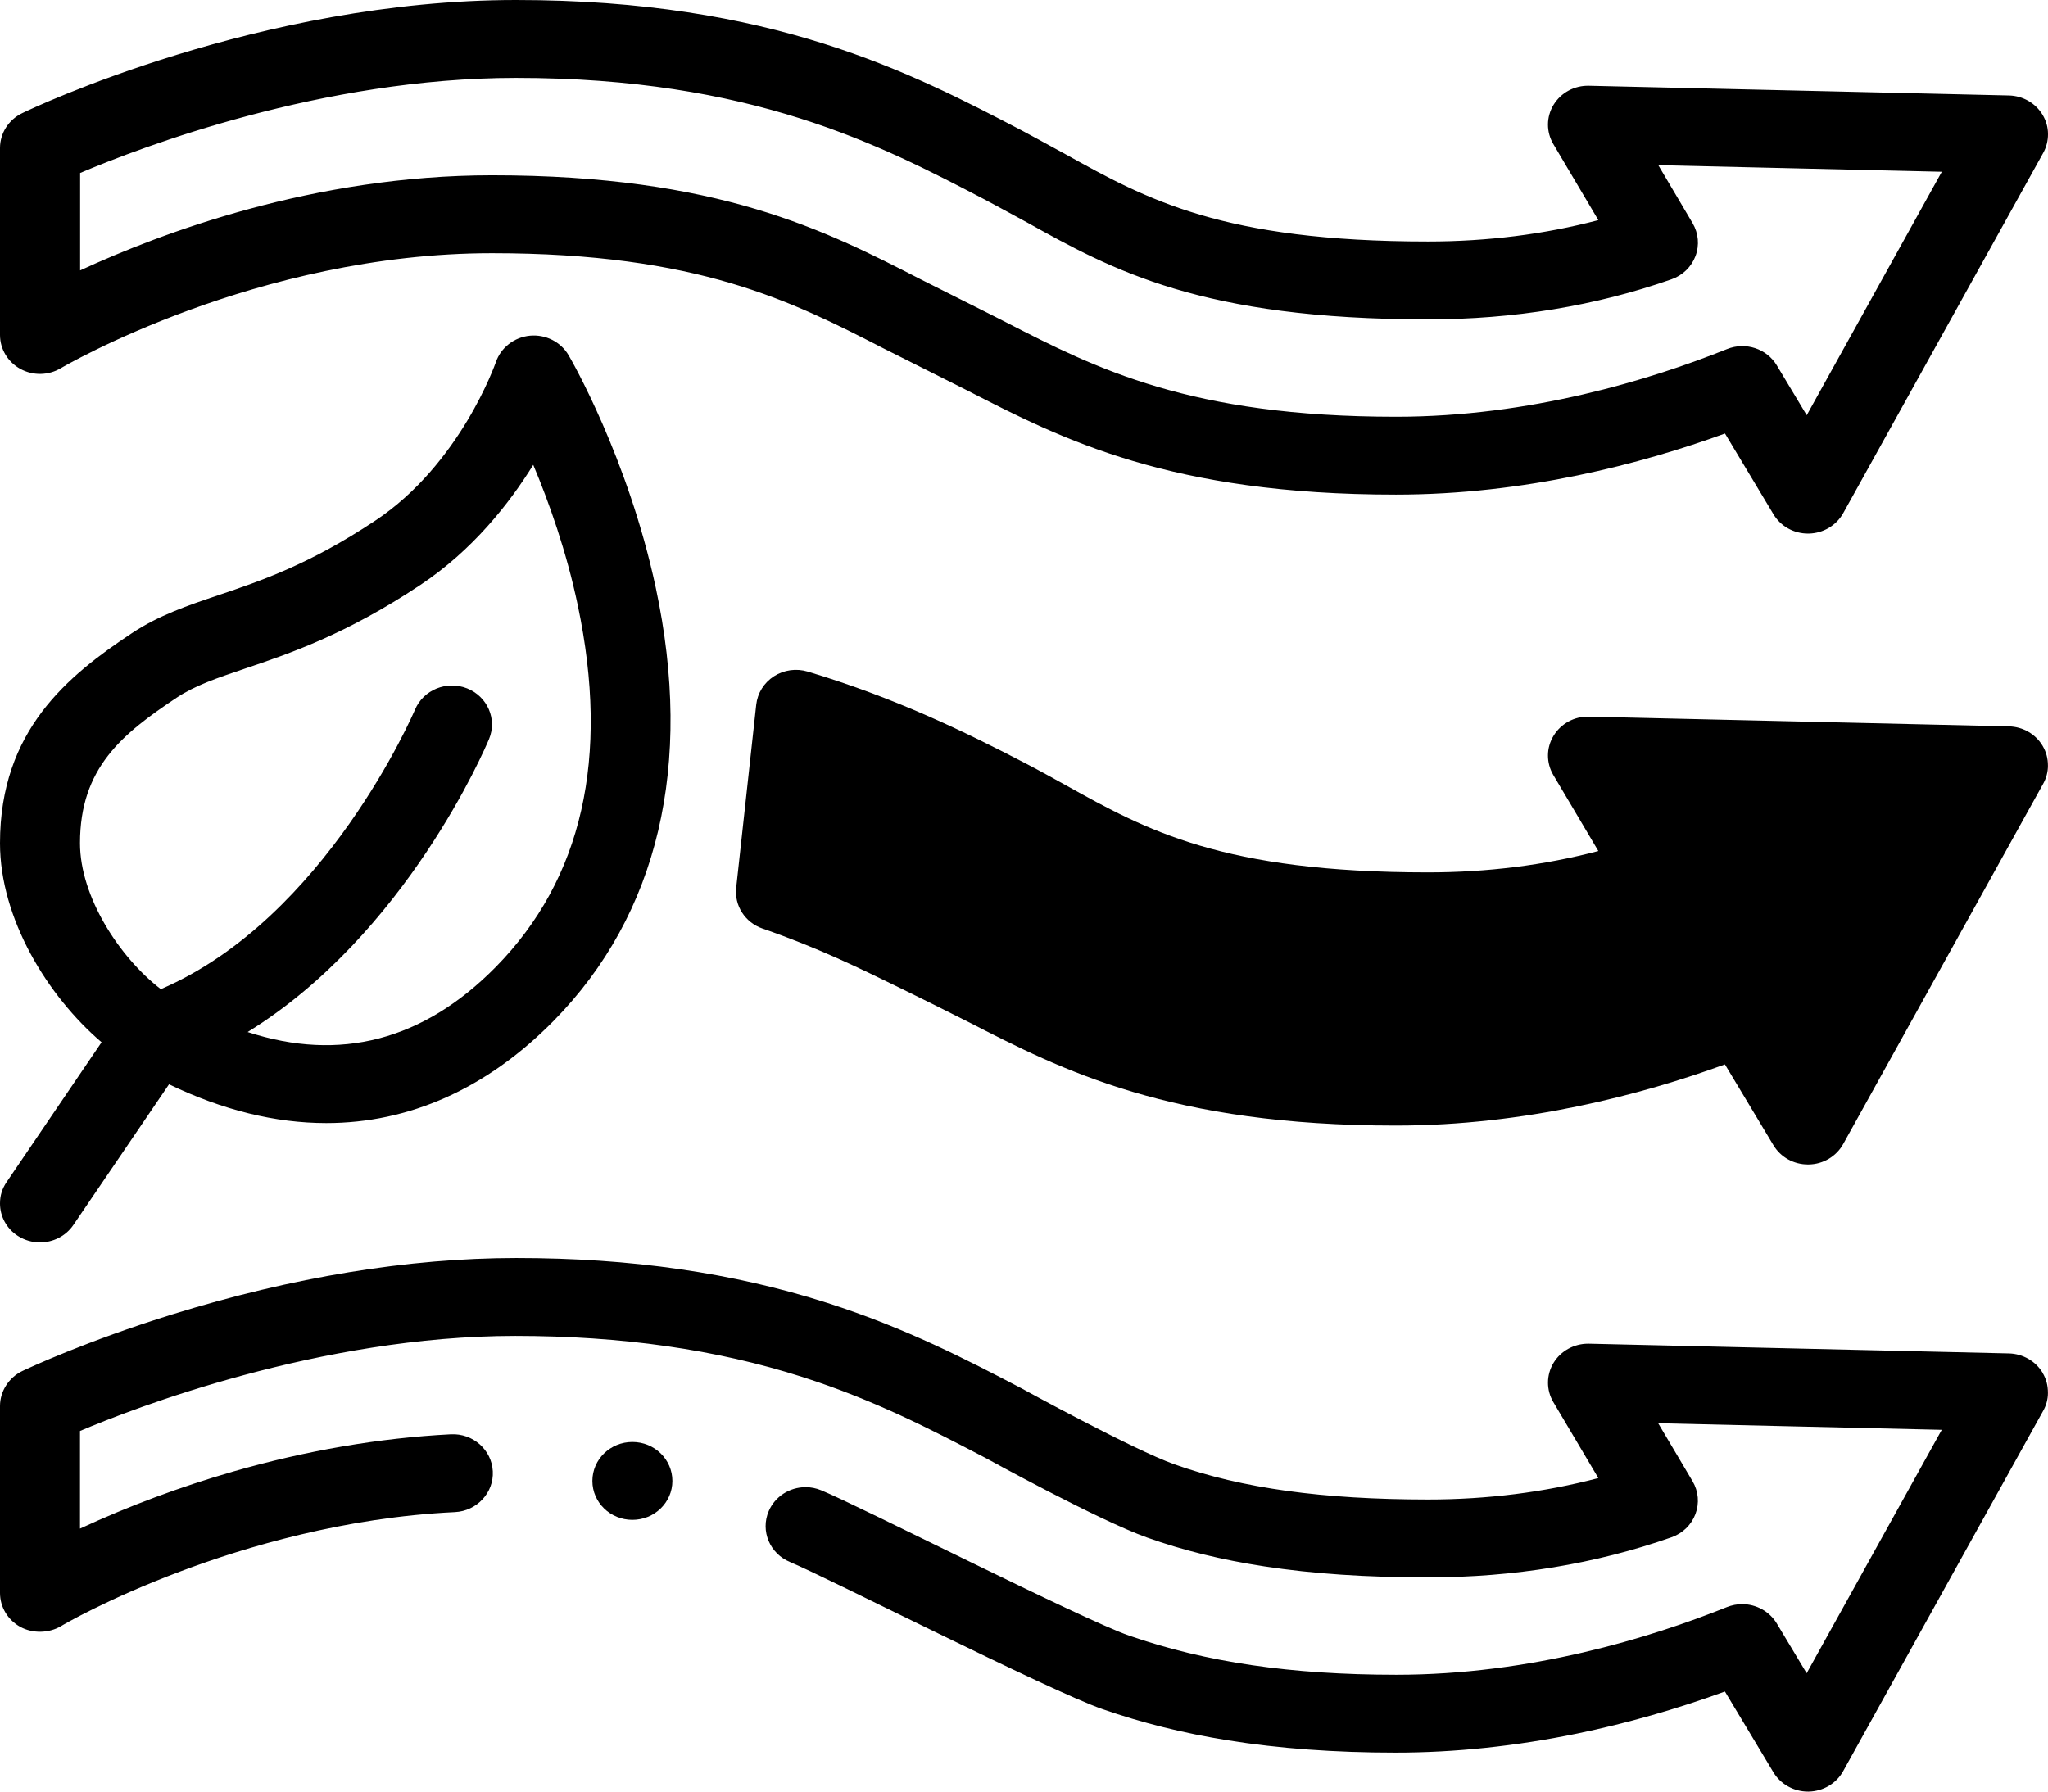 <svg xmlns="http://www.w3.org/2000/svg" fill="none" viewBox="0 0 32 28" height="28" width="32">
<g clip-path="url(#clip0_974_1386)">
<path fill="black" d="M31.39 11.352L24.827 11.2C24.601 11.193 24.391 11.308 24.275 11.498C24.159 11.687 24.158 11.922 24.271 12.113L24.974 13.3C24.131 13.522 23.239 13.634 22.312 13.634C19.101 13.634 17.914 12.974 16.657 12.274C16.46 12.165 16.256 12.051 16.045 11.941C15.066 11.43 13.973 10.901 12.621 10.496C12.443 10.442 12.249 10.469 12.093 10.569C11.937 10.67 11.836 10.832 11.816 11.013L11.503 13.874C11.472 14.153 11.642 14.418 11.915 14.512C12.785 14.814 13.416 15.124 14.084 15.451C14.212 15.513 14.897 15.852 15.121 15.967C16.603 16.728 18.284 17.591 21.812 17.591C23.829 17.591 25.651 17.108 26.952 16.635L27.71 17.898C27.822 18.085 28.027 18.199 28.249 18.199C28.253 18.199 28.256 18.199 28.26 18.199C28.486 18.196 28.692 18.073 28.799 17.881L31.924 12.25C31.973 12.162 31.999 12.065 31.999 11.968C31.999 11.85 31.972 11.752 31.915 11.655C31.806 11.472 31.607 11.357 31.389 11.352L31.39 11.352Z"></path>
<path fill="black" d="M0.319 5.766C0.517 5.874 0.758 5.869 0.951 5.754C0.981 5.736 4.007 3.957 7.688 3.957C10.908 3.957 12.377 4.711 13.798 5.441C14.018 5.553 14.897 5.992 15.121 6.106C16.603 6.867 18.283 7.73 21.812 7.73C23.829 7.73 25.651 7.248 26.953 6.775L27.711 8.038C27.823 8.225 28.028 8.339 28.25 8.339C28.254 8.339 28.257 8.339 28.261 8.339C28.486 8.335 28.692 8.213 28.8 8.02L31.925 2.39C31.976 2.298 32 2.198 32 2.098C32 1.986 31.971 1.889 31.916 1.795C31.806 1.612 31.608 1.497 31.39 1.492L24.828 1.34C24.601 1.334 24.391 1.448 24.275 1.637C24.159 1.827 24.158 2.062 24.271 2.252L24.974 3.44C24.131 3.662 23.239 3.774 22.312 3.774C19.101 3.774 17.914 3.113 16.657 2.415C16.46 2.305 15.971 2.042 15.971 2.042C14.229 1.132 12.062 0 8.062 0C4.063 0 0.497 1.695 0.348 1.768C0.135 1.87 0 2.082 0 2.313V5.235C0 5.455 0.122 5.658 0.319 5.766V5.766ZM1.25 2.704C2.212 2.296 5.04 1.217 8.062 1.217C11.748 1.217 13.762 2.269 15.38 3.115C15.38 3.115 15.839 3.361 16.038 3.471C17.381 4.219 18.77 4.991 22.313 4.991C23.651 4.991 24.931 4.781 26.117 4.365C26.291 4.304 26.428 4.171 26.492 4.002C26.556 3.832 26.539 3.644 26.447 3.488L25.911 2.581L30.341 2.684L28.23 6.489L27.763 5.711C27.606 5.448 27.274 5.339 26.986 5.455C25.781 5.938 23.904 6.513 21.814 6.513C18.594 6.513 17.126 5.759 15.706 5.03C15.486 4.916 14.606 4.478 14.383 4.364C12.9 3.602 11.219 2.739 7.689 2.739C4.911 2.739 2.516 3.641 1.252 4.226V2.704L1.25 2.704Z"></path>
<path fill="black" d="M31.916 21.455C31.808 21.273 31.606 21.157 31.39 21.152L24.828 21H24.812C24.593 21 24.387 21.114 24.275 21.298C24.16 21.487 24.158 21.723 24.271 21.913L24.974 23.1C24.131 23.322 23.236 23.435 22.312 23.435C20.665 23.434 19.406 23.26 18.352 22.886C17.706 22.657 15.954 21.694 15.954 21.694C15.115 21.256 14.164 20.759 12.928 20.363C11.453 19.891 9.861 19.661 8.066 19.661C6.386 19.662 4.574 19.958 2.691 20.542C1.341 20.962 0.447 21.381 0.349 21.427L0.347 21.428C0.137 21.53 0 21.744 0 21.974V24.896C0 25.115 0.122 25.319 0.319 25.427C0.512 25.532 0.766 25.526 0.954 25.414C0.96 25.409 1.66 24.993 2.831 24.554C3.829 24.179 5.381 23.714 7.108 23.632C7.452 23.615 7.718 23.328 7.7 22.993C7.683 22.659 7.39 22.398 7.044 22.416C5.93 22.473 4.783 22.67 3.636 23C2.815 23.237 2.012 23.536 1.25 23.89V22.364C2.073 22.014 4.998 20.878 8.052 20.878C9.714 20.879 11.188 21.089 12.537 21.52C13.674 21.884 14.55 22.342 15.398 22.785C15.398 22.785 17.16 23.758 17.924 24.03C18.488 24.231 19.087 24.378 19.755 24.48C20.514 24.596 21.347 24.652 22.302 24.652H22.315C23.652 24.652 24.931 24.442 26.116 24.026C26.291 23.965 26.427 23.832 26.491 23.663C26.555 23.493 26.539 23.306 26.446 23.149L25.909 22.243L30.34 22.346L28.229 26.15L27.762 25.372C27.65 25.186 27.443 25.07 27.221 25.07C27.14 25.07 27.06 25.086 26.984 25.116C25.781 25.599 23.907 26.174 21.819 26.174H21.812C20.169 26.173 18.844 25.979 17.644 25.563C16.909 25.309 13.418 23.53 12.829 23.29C12.751 23.258 12.671 23.242 12.588 23.242C12.335 23.242 12.108 23.39 12.011 23.617C11.878 23.927 12.029 24.284 12.347 24.413V24.414C12.868 24.625 16.389 26.42 17.223 26.71C17.847 26.927 18.489 27.087 19.188 27.199C19.982 27.327 20.861 27.391 21.802 27.391H21.812C22.733 27.391 23.685 27.29 24.644 27.093C25.411 26.935 26.187 26.714 26.952 26.436L27.71 27.699C27.821 27.884 28.028 28 28.249 28H28.26C28.485 27.996 28.692 27.874 28.799 27.681L31.924 22.05C31.973 21.963 31.999 21.867 31.999 21.771C31.999 21.651 31.973 21.552 31.915 21.455H31.916Z"></path>
<path fill="black" d="M0 18.809C0 19.006 0.099 19.2 0.28 19.316C0.386 19.384 0.506 19.417 0.624 19.417C0.827 19.417 1.026 19.321 1.146 19.145L2.641 16.946C3.479 17.35 4.304 17.552 5.098 17.552C6.393 17.552 7.603 17.017 8.649 15.956C10.286 14.293 10.839 11.952 10.246 9.183C9.812 7.155 8.922 5.616 8.884 5.551C8.762 5.343 8.526 5.223 8.28 5.246C8.034 5.27 7.826 5.432 7.748 5.66C7.742 5.676 7.194 7.251 5.866 8.135C4.834 8.822 4.078 9.077 3.411 9.302C2.933 9.463 2.482 9.616 2.06 9.896C1.063 10.559 0 11.413 0 13.178C0 14.354 0.741 15.566 1.587 16.289L0.104 18.473C0.034 18.576 0 18.683 0 18.809ZM1.25 13.178C1.25 12.002 1.906 11.472 2.764 10.901C3.049 10.713 3.389 10.597 3.819 10.452C4.524 10.214 5.401 9.918 6.571 9.14C7.38 8.601 7.953 7.877 8.332 7.265C8.576 7.845 8.849 8.61 9.028 9.461C9.529 11.838 9.098 13.739 7.746 15.113C6.614 16.261 5.314 16.6 3.869 16.129C6.343 14.603 7.582 11.692 7.641 11.551C7.771 11.24 7.617 10.885 7.298 10.758C6.979 10.632 6.614 10.781 6.484 11.092C6.469 11.125 5.087 14.355 2.513 15.459C1.866 14.962 1.25 14.014 1.25 13.178Z"></path>
<path fill="black" d="M9.881 23.753C10.226 23.753 10.506 23.481 10.506 23.145C10.506 22.808 10.226 22.536 9.881 22.536C9.536 22.536 9.256 22.808 9.256 23.145C9.256 23.481 9.536 23.753 9.881 23.753Z"></path>
</g>
<defs>
<clipPath id="clip0_974_1386">
<rect fill="white" height="28" width="32"></rect>
</clipPath>
</defs>
</svg>
